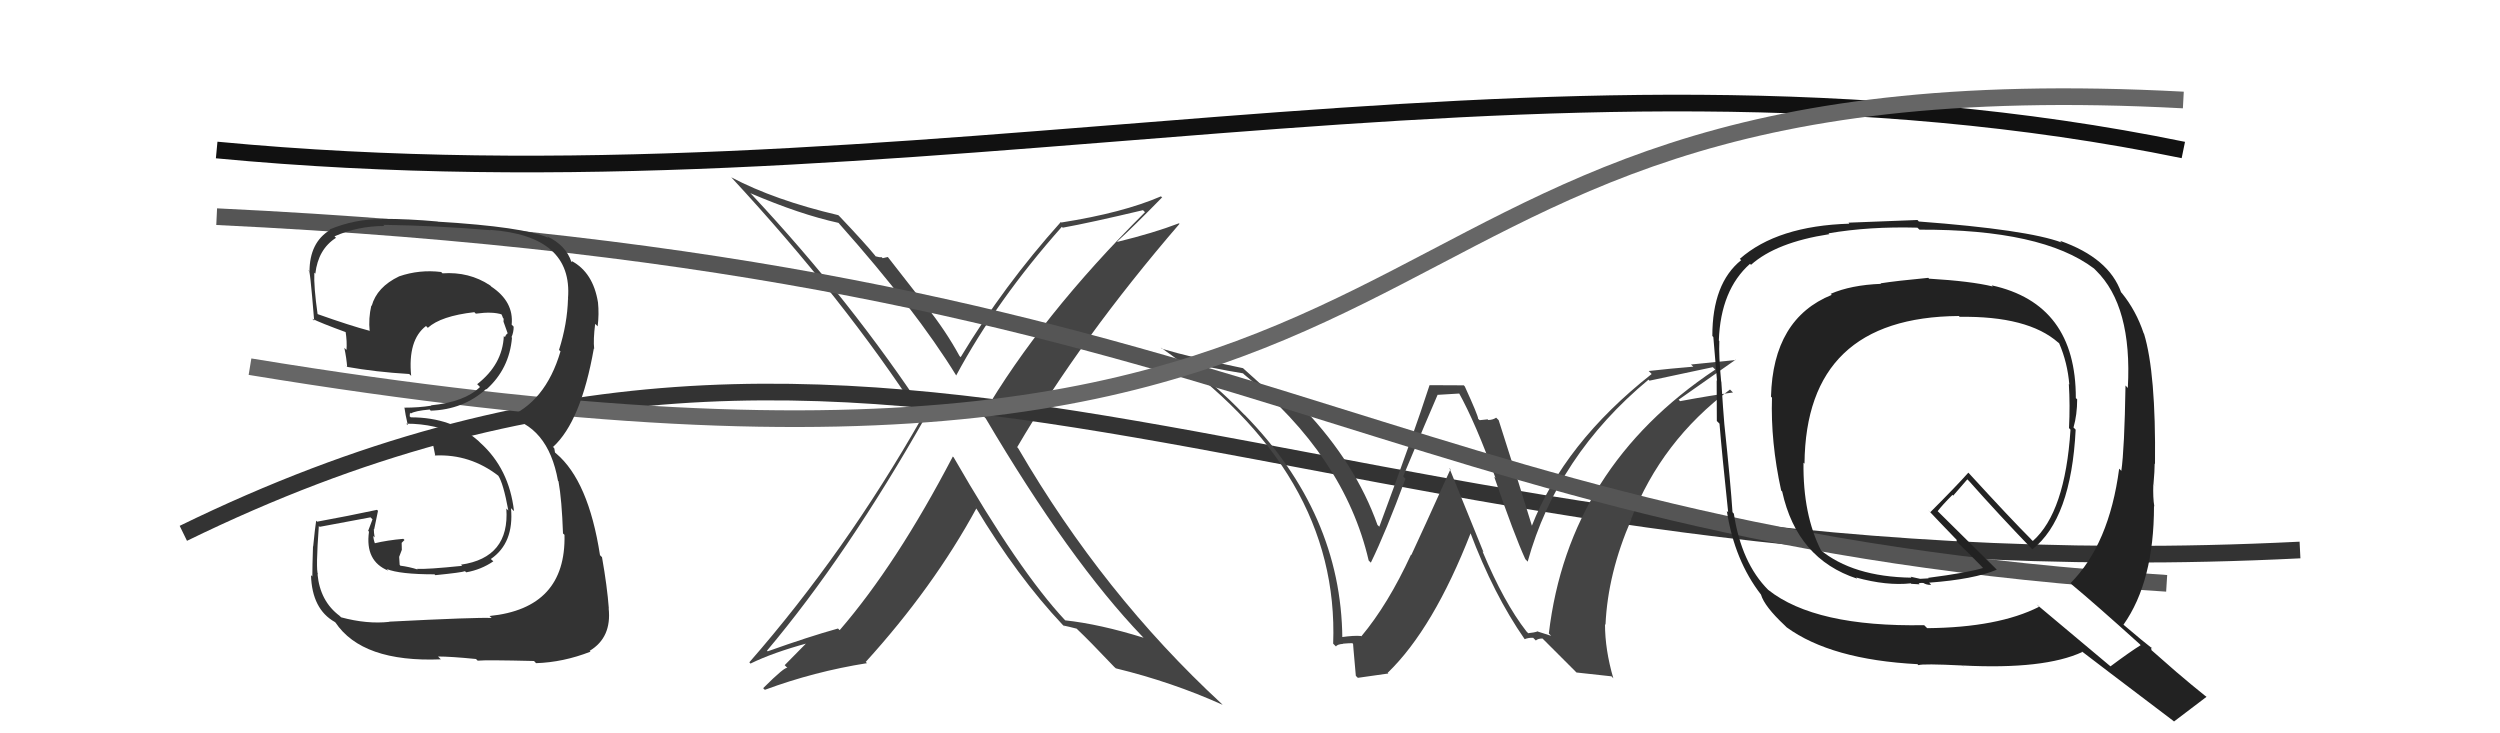 <svg xmlns="http://www.w3.org/2000/svg" width="150" height="44" viewBox="0,0,150,44"><path fill="#444" d="M57.15 27.37L57.25 27.48L57.17 27.39Q53.80 33.85 50.38 37.81L50.24 37.67L50.28 37.71Q48.49 38.21 46.06 39.08L45.93 38.95L46.02 39.04Q50.82 33.34 55.58 24.93L55.63 24.97L55.63 24.98Q51.10 18.08 45.12 11.69L45.15 11.72L45.02 11.59Q48.01 12.87 50.30 13.37L50.32 13.38L50.36 13.43Q54.95 18.59 57.38 22.54L57.29 22.45L57.37 22.53Q59.79 18.02 63.71 13.61L63.83 13.72L63.77 13.66Q65.38 13.37 68.58 12.61L68.65 12.68L68.70 12.73Q62.43 18.98 58.96 24.92L59.07 25.03L59.14 25.10Q64.17 33.63 68.55 38.20L68.62 38.27L68.60 38.26Q66.00 37.45 63.91 37.22L63.91 37.22L63.91 37.22Q61.14 34.26 57.22 27.44ZM63.83 37.55L63.89 37.62L63.80 37.53Q64.14 37.60 64.60 37.72L64.65 37.77L64.67 37.79Q65.32 38.40 66.84 40.00L66.86 40.02L66.95 40.10Q70.32 40.92 73.36 42.29L73.30 42.23L73.27 42.20Q66.20 35.66 61.10 26.91L61.07 26.87L61.03 26.83Q64.87 20.28 70.77 13.43L70.75 13.41L70.73 13.40Q69.22 13.98 67.05 14.51L67.11 14.56L67.03 14.49Q67.97 13.64 69.72 11.85L69.79 11.92L69.66 11.78Q67.37 12.77 63.68 13.35L63.69 13.36L63.65 13.32Q60.23 17.13 57.64 21.43L57.57 21.36L57.57 21.36Q56.75 19.85 55.57 18.37L55.58 18.38L53.27 15.42L52.96 15.49L52.90 15.43Q52.77 15.45 52.54 15.38L52.51 15.35L52.52 15.35Q51.88 14.57 50.40 13.01L50.31 12.92L50.30 12.91Q46.47 12.01 43.88 10.64L43.89 10.65L43.85 10.61Q50.63 17.92 55.20 24.97L55.15 24.91L55.31 25.07Q50.71 33.16 44.96 39.74L45.09 39.87L45.04 39.81Q46.36 39.16 48.49 38.58L48.44 38.53L47.08 39.91L47.25 40.08Q47.12 39.96 45.79 41.29L45.93 41.43L45.89 41.39Q48.86 40.29 52.02 39.79L51.95 39.72L51.94 39.72Q56.00 35.25 58.59 30.49L58.51 30.41L58.52 30.41Q61.06 34.63 63.76 37.49Z"/><path d="M11 32 C54 11,78 36,138 33" stroke="#333" fill="none"/><path d="M13 9 C55 13,92 1,131 9" stroke="#111" fill="none"/><path fill="#444" d="M91.72 38.02L91.58 37.88L91.59 37.89Q90.24 36.16 88.95 33.08L89.01 33.13L86.96 28.08L87.03 28.15Q85.29 32.00 84.68 33.30L84.74 33.36L84.66 33.28Q83.28 36.27 81.68 38.18L81.72 38.22L81.66 38.16Q81.24 38.12 80.48 38.23L80.55 38.31L80.54 38.30Q80.48 30.81 74.66 24.87L74.76 24.97L74.62 24.84Q72.99 23.13 70.97 21.65L71.04 21.72L70.98 21.66Q72.72 22.10 74.58 22.40L74.77 22.59L74.64 22.46Q80.67 27.38 82.12 33.63L82.10 33.61L82.25 33.76Q83.15 31.92 84.33 28.72L84.31 28.71L84.19 28.58Q85.69 24.98 86.26 23.68L86.27 23.69L87.59 23.61L87.51 23.53Q88.55 25.40 89.73 28.68L89.63 28.58L89.65 28.60Q90.87 32.14 91.52 33.55L91.58 33.61L91.66 33.70Q93.42 27.35 98.91 22.78L98.88 22.75L98.97 22.84Q100.03 22.61 102.77 22.03L102.93 22.19L102.91 22.18Q94.11 28.04 92.93 38.01L93.07 38.15L92.29 37.90L92.27 37.88Q92.04 37.96 91.70 37.99ZM94.59 40.35L96.69 40.58L96.80 40.70Q96.30 38.98 96.30 37.45L96.30 37.46L96.33 37.48Q96.47 34.39 97.88 31.16L97.76 31.03L97.87 31.14Q99.69 26.45 103.80 23.37L103.95 23.52L103.98 23.55Q102.67 23.72 100.80 24.07L100.84 24.11L100.72 23.98Q102.85 22.49 104.14 21.58L104.16 21.60L101.46 21.87L101.60 22.00Q100.25 22.11 98.92 22.26L98.91 22.25L99.10 22.44Q93.84 26.58 91.89 31.60L91.81 31.52L91.95 31.66Q91.29 29.48 89.92 25.21L89.86 25.15L89.77 25.06Q89.56 25.20 89.29 25.20L89.26 25.16L88.78 25.21L88.69 25.13Q88.69 24.94 87.89 23.19L87.83 23.12L85.76 23.11L85.77 23.12Q84.85 25.97 82.76 31.60L82.76 31.60L82.65 31.50Q81.35 27.84 78.27 24.57L78.36 24.66L78.34 24.63Q77.99 24.55 77.68 24.51L77.83 24.66L77.13 24.41L77.20 24.48Q76.37 23.69 74.58 22.09L74.63 22.15L74.58 22.09Q71.40 21.43 69.73 20.93L69.72 20.93L69.64 20.85Q80.37 28.31 79.99 38.62L80.18 38.81L80.16 38.79Q80.22 38.66 80.59 38.63L80.54 38.58L80.58 38.62Q80.95 38.59 81.14 38.59L81.20 38.65L81.19 38.64Q81.16 38.45 81.35 40.55L81.47 40.67L83.30 40.41L83.26 40.37Q86.01 37.71 88.25 31.96L88.24 31.95L88.20 31.91Q89.62 35.68 91.48 38.35L91.43 38.30L91.48 38.35Q91.73 38.25 91.99 38.27L92.02 38.30L92.15 38.43Q92.28 38.31 92.55 38.31L92.60 38.36L94.57 40.33Z"/><path d="M13 13 C76 16,82 32,130 35" stroke="#555" fill="none"/><path d="M15 22 C94 35,75 3,131 6" stroke="#666" fill="none"/><path fill="#222" d="M115.78 16.76L115.76 16.74L115.70 16.67Q113.78 16.85 112.83 17.00L112.78 16.95L112.86 17.03Q111.06 17.10 109.84 17.63L109.95 17.73L109.91 17.69Q106.38 19.12 106.26 23.80L106.36 23.90L106.32 23.85Q106.23 26.50 106.87 29.43L106.78 29.34L106.93 29.49Q107.82 33.54 111.43 34.72L111.35 34.63L111.36 34.65Q113.21 35.16 114.65 35.00L114.68 35.03L115.17 35.06L115.12 35.01Q115.25 34.95 115.44 34.99L115.53 35.08L115.47 35.02Q115.72 35.12 115.87 35.08L115.88 35.09L115.75 34.96Q118.44 34.76 119.81 34.18L119.82 34.19L116.17 30.58L116.26 30.67Q116.54 30.30 117.15 29.69L117.19 29.74L118.04 28.76L118.14 28.86Q119.94 30.89 121.92 32.94L121.98 33.00L121.94 32.96Q124.27 31.14 124.54 25.78L124.55 25.79L124.41 25.65Q124.63 24.88 124.63 23.96L124.50 23.84L124.55 23.89Q124.56 18.23 119.50 17.12L119.58 17.20L119.57 17.19Q118.26 16.87 115.75 16.72ZM128.36 38.62L128.43 38.70L128.44 38.71Q127.81 39.10 126.63 39.98L126.64 39.99L122.19 36.26L122.34 36.41Q119.89 37.65 115.63 37.69L115.48 37.54L115.45 37.51Q108.91 37.63 106.09 35.39L106.25 35.55L106.10 35.40Q104.48 33.78 104.03 30.81L104.02 30.81L103.95 30.73Q103.84 29.02 103.46 25.44L103.29 25.28L103.46 25.44Q103.39 24.65 103.28 22.90L103.27 22.89L103.27 22.90Q103.12 21.34 103.16 20.46L103.07 20.37L103.13 20.43Q103.24 17.39 105.00 15.83L105.06 15.89L105.06 15.89Q106.57 14.54 109.76 14.05L109.78 14.07L109.71 14.00Q112.15 13.58 115.05 13.66L114.99 13.61L115.17 13.78Q122.52 13.75 125.64 16.11L125.70 16.17L125.75 16.22Q127.94 18.36 127.67 23.27L127.70 23.31L127.53 23.13Q127.47 26.92 127.28 28.25L127.20 28.17L127.15 28.12Q126.55 32.66 124.23 34.99L124.24 34.99L124.33 35.09Q125.67 36.20 128.42 38.68ZM123.63 14.48L123.68 14.53L123.70 14.55Q121.64 13.78 115.13 13.29L115.07 13.22L115.04 13.20Q113.69 13.25 110.91 13.36L110.97 13.43L110.97 13.42Q106.64 13.55 104.39 15.53L104.50 15.64L104.47 15.61Q102.74 17.00 102.74 20.16L102.74 20.16L102.80 20.22Q102.87 21.13 103.02 22.84L102.94 22.76L103.00 22.82Q103.01 24.39 103.01 25.26L103.11 25.36L103.17 25.42Q103.31 27.16 103.69 30.74L103.66 30.71L103.61 30.66Q104.07 33.63 105.67 35.69L105.63 35.65L105.66 35.68Q105.87 36.39 107.09 37.53L107.18 37.62L107.20 37.64Q109.87 39.58 115.05 39.85L114.97 39.78L115.11 39.91Q115.35 39.81 117.75 39.93L117.86 40.04L117.76 39.93Q122.65 40.18 124.94 39.12L124.90 39.08L124.88 39.06Q125.68 39.68 130.41 43.26L130.39 43.24L130.44 43.29Q131.09 42.80 132.39 41.81L132.30 41.73L132.36 41.79Q131.41 41.03 130.61 40.34L130.63 40.36L129.09 39.01L129.06 38.82L129.15 38.92Q128.64 38.53 127.43 37.50L127.30 37.38L127.41 37.48Q129.24 34.89 129.24 30.36L129.25 30.38L129.26 30.39Q129.17 29.87 129.20 29.04L129.36 29.20L129.21 29.04Q129.28 28.23 129.28 27.81L129.30 27.84L129.30 27.84Q129.36 22.38 128.64 20.02L128.68 20.06L128.62 20.00Q128.17 18.64 127.30 17.57L127.25 17.53L127.27 17.55Q126.54 15.48 123.61 14.45ZM117.60 19.03L117.69 19.12L117.58 19.01Q121.67 18.95 123.49 20.55L123.52 20.57L123.55 20.60Q124.05 21.75 124.16 23.08L124.20 23.12L124.13 23.04Q124.21 24.31 124.14 25.68L124.19 25.74L124.23 25.78Q123.91 30.74 121.97 32.46L121.84 32.34L121.89 32.38Q120.65 31.14 118.14 28.40L118.15 28.41L118.10 28.36Q117.38 29.17 115.82 30.73L115.83 30.74L115.67 30.58Q116.23 31.18 117.37 32.36L117.39 32.37L117.41 32.51L117.37 32.47Q117.96 33.02 118.99 34.08L118.93 34.03L118.98 34.08Q118.02 34.37 115.69 34.67L115.72 34.70L115.21 34.73L114.67 34.61L114.64 34.61L114.69 34.66Q111.17 34.61 109.19 32.97L109.24 33.01L109.27 33.04Q108.17 30.88 108.21 27.76L108.31 27.86L108.27 27.82Q108.35 19.03 117.53 18.96Z"/><path fill="#333" d="M23.32 37.27L23.47 37.42L23.37 37.31Q22.03 37.46 20.47 37.04L20.33 36.91L20.39 36.96Q19.20 36.08 19.05 34.44L18.99 34.38L19.08 34.47Q18.94 34.18 19.13 31.56L19.16 31.59L19.18 31.61Q20.21 31.42 22.23 31.04L22.35 31.16L22.09 31.85L22.14 31.90Q21.89 33.67 23.30 34.24L23.11 34.05L23.20 34.14Q23.98 34.46 26.07 34.46L26.01 34.40L26.12 34.51Q27.71 34.35 27.90 34.27L27.86 34.23L27.97 34.34Q28.87 34.18 29.60 33.68L29.48 33.57L29.45 33.54Q30.85 32.58 30.66 30.49L30.82 30.65L30.84 30.66Q30.55 28.12 28.81 26.56L28.79 26.54L28.72 26.47Q27.12 25.04 24.65 25.04L24.58 24.98L24.60 24.76L24.65 24.81Q24.90 24.65 25.78 24.57L25.95 24.75L25.84 24.64Q27.80 24.58 29.17 23.34L29.15 23.33L29.19 23.36Q30.56 22.13 30.72 20.26L30.73 20.27L30.69 20.23Q30.82 19.94 30.82 19.60L30.76 19.54L30.70 19.48Q30.84 18.10 29.47 17.19L29.45 17.16L29.40 17.12Q28.15 16.29 26.55 16.40L26.55 16.40L26.47 16.32Q25.17 16.16 23.95 16.58L24.09 16.71L23.95 16.58Q22.61 17.22 22.30 18.36L22.34 18.39L22.28 18.33Q22.10 19.11 22.18 19.87L22.23 19.92L22.15 19.84Q21.07 19.56 19.01 18.83L19.02 18.84L19.06 18.88Q18.82 17.20 18.86 16.36L18.99 16.49L18.92 16.42Q19.09 14.95 20.16 14.27L20.16 14.27L20.07 14.18Q21.47 13.56 23.06 13.56L23.04 13.54L23.00 13.49Q26.24 13.54 29.40 13.81L29.46 13.86L29.39 13.79Q34.38 14.14 34.08 17.91L34.21 18.04L34.08 17.92Q34.04 19.43 33.54 21.00L33.60 21.05L33.63 21.08Q32.72 24.17 30.36 25.08L30.26 24.99L30.27 25.00Q32.88 25.50 33.48 28.85L33.61 28.98L33.51 28.88Q33.71 29.99 33.78 32.01L33.85 32.07L33.87 32.09Q33.97 36.50 29.37 36.96L29.37 36.96L29.50 37.08Q28.64 37.03 23.35 37.30ZM28.63 39.61L28.65 39.63L28.66 39.64Q29.18 39.59 32.04 39.66L32.11 39.73L32.16 39.79Q33.79 39.74 35.43 39.10L35.37 39.04L35.38 39.05Q36.71 38.25 36.52 36.50L36.50 36.47L36.53 36.51Q36.43 35.18 36.12 33.43L36.00 33.31L36.00 33.31Q35.31 28.85 33.37 27.21L33.30 27.15L33.26 26.91L33.15 26.77L33.19 26.81Q34.86 25.28 35.63 20.91L35.62 20.90L35.65 20.93Q35.59 20.38 35.71 19.43L35.90 19.62L35.86 19.58Q35.95 18.84 35.88 18.15L35.74 18.01L35.88 18.15Q35.59 16.35 34.30 15.66L34.32 15.68L34.29 15.73L34.29 15.73Q33.96 14.71 32.82 14.18L32.91 14.27L32.91 14.27Q31.41 13.61 26.27 13.30L26.18 13.21L26.26 13.29Q24.50 13.13 22.90 13.13L22.89 13.12L22.92 13.15Q21.30 13.13 19.77 13.77L19.74 13.74L19.80 13.80Q18.57 14.55 18.57 16.30L18.52 16.25L18.52 16.25Q18.58 15.89 18.85 19.24L18.85 19.24L18.73 19.12Q19.19 19.36 20.83 19.96L20.77 19.91L20.73 19.86Q20.83 20.50 20.79 20.99L20.75 20.96L20.66 20.87Q20.79 21.49 20.83 22.02L20.67 21.87L20.81 22.01Q22.54 22.32 24.55 22.44L24.64 22.52L24.67 22.56Q24.46 20.40 25.56 19.56L25.64 19.64L25.67 19.67Q26.45 18.96 28.46 18.73L28.46 18.73L28.55 18.82Q29.55 18.68 30.12 18.87L30.18 18.92L30.07 18.82Q30.14 18.96 30.18 19.08L30.22 19.12L30.21 19.30L30.46 20.00L30.46 20.00Q30.34 20.08 30.30 20.23L30.30 20.23L30.23 20.16Q30.15 21.87 28.63 23.05L28.63 23.05L28.80 23.22Q27.88 24.12 25.86 24.32L25.77 24.22L25.88 24.34Q25.13 24.46 24.25 24.46L24.11 24.32L24.27 24.48Q24.31 24.82 24.47 25.51L24.40 25.45L24.38 25.42Q26.13 25.42 27.57 26.14L27.50 26.07L27.48 26.16L25.92 26.36L25.89 26.32Q26.01 26.75 26.12 27.36L26.02 27.25L26.10 27.33Q28.21 27.23 29.92 28.56L29.95 28.59L29.89 28.53Q30.20 28.99 30.50 30.63L30.36 30.49L30.38 30.51Q30.59 33.46 27.66 33.88L27.71 33.93L27.73 33.95Q25.59 34.17 25.02 34.13L25.02 34.13L25.06 34.17Q24.56 34.01 24.02 33.94L23.98 33.89L23.95 33.41L24.11 32.99L24.10 32.57L24.27 32.40L24.20 32.33Q23.26 32.41 22.46 32.60L22.55 32.69L22.51 32.65Q22.40 32.35 22.40 32.16L22.44 32.20L22.48 32.24Q22.43 31.97 22.43 31.74L22.58 31.88L22.45 31.76Q22.53 31.38 22.68 30.65L22.65 30.62L22.62 30.59Q20.89 30.96 19.03 31.30L19.00 31.27L18.97 31.24Q18.90 31.67 18.79 32.79L18.84 32.84L18.78 32.78Q18.74 33.98 18.74 34.59L18.79 34.64L18.66 34.51Q18.72 36.55 20.09 37.32L20.16 37.38L20.12 37.34Q21.73 39.75 26.45 39.56L26.30 39.41L26.28 39.39Q27.04 39.39 28.56 39.54Z"/></svg>